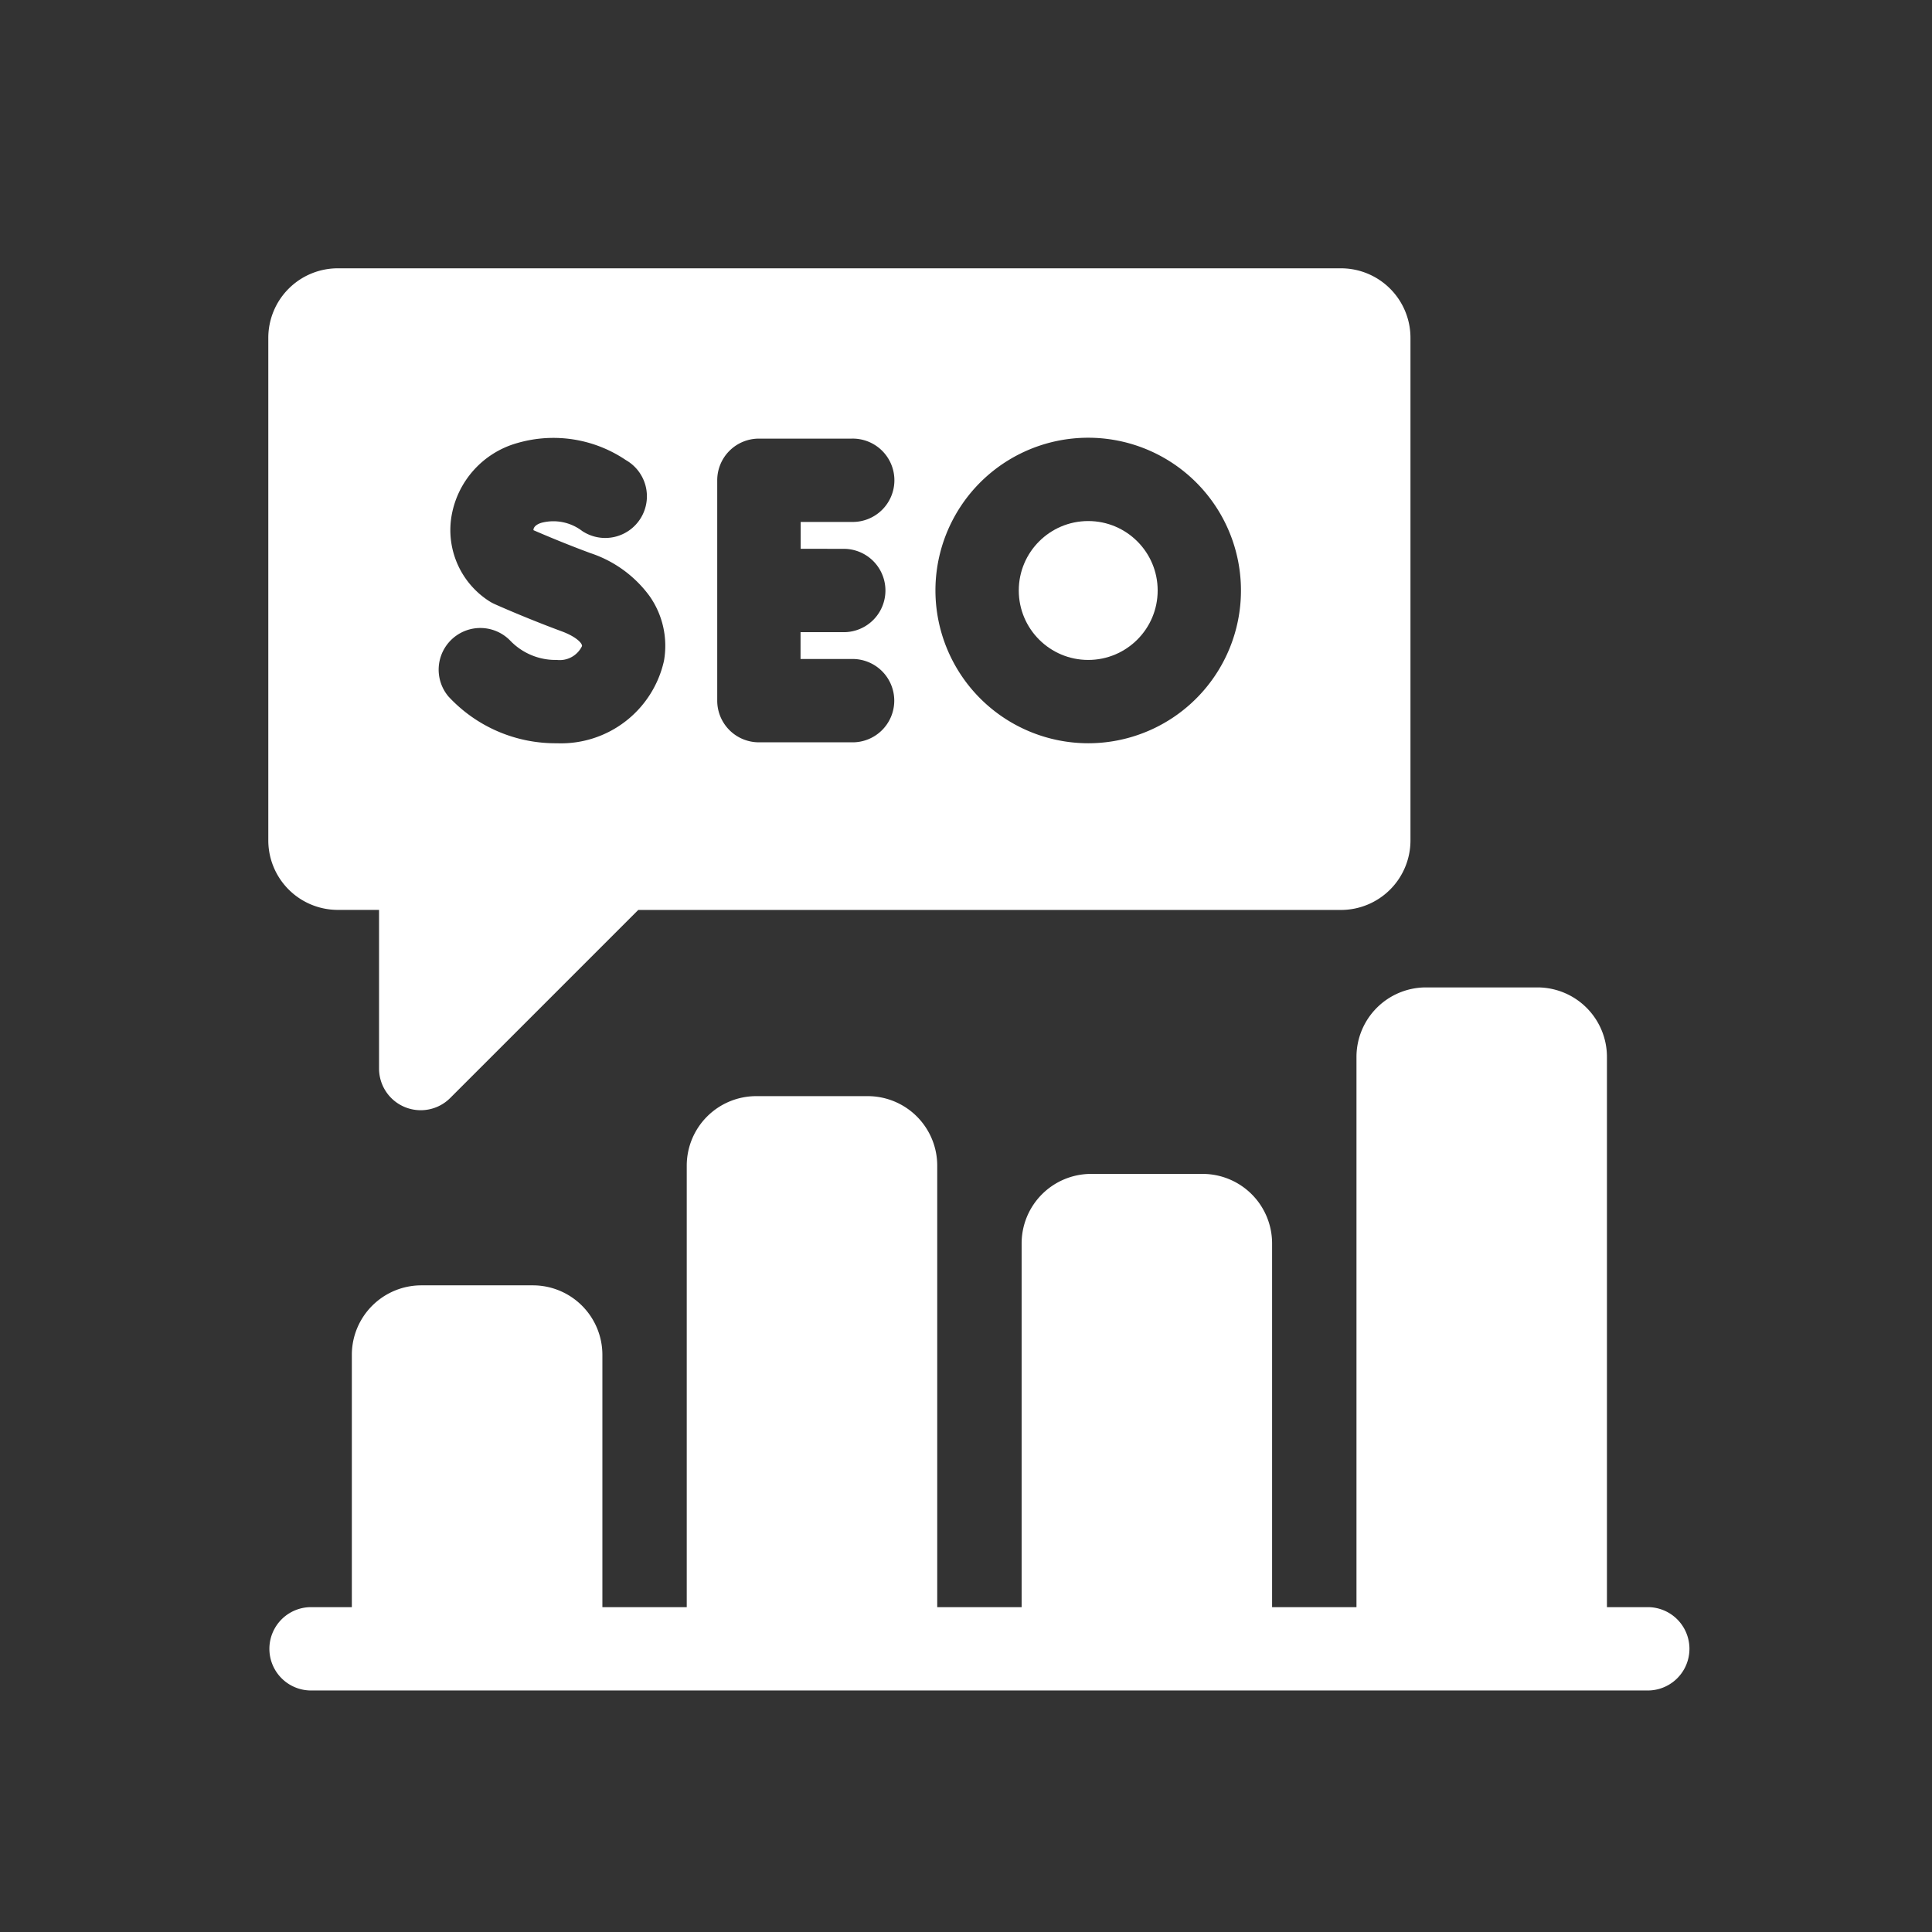 <svg xmlns="http://www.w3.org/2000/svg" width="72" height="72" viewBox="0 0 72 72">
  <rect x="0" y="0" width="72" height="72" fill="#333333" stroke="none"/>
  <g id="Group_230" data-name="Group 230" transform="translate(-203 -2618)">
    <rect id="Rectangle_177" data-name="Rectangle 177" width="72" height="72" transform="translate(203 2618)" fill="none"/>
    <g id="Group_161" data-name="Group 161" transform="translate(-63 88)">
      <g id="Group_160" data-name="Group 160" transform="translate(276 2540)">
        <circle id="Ellipse_17" data-name="Ellipse 17" cx="2.588" cy="2.588" r="2.588" transform="translate(27.967 9.418)" fill="#fff"/>
        <path id="Path_331" data-name="Path 331" d="M2.589,23.91H4.127v5.911a1.553,1.553,0,0,0,2.651,1.1l7.009-7.009h26.19a2.591,2.591,0,0,0,2.588-2.588V2.589A2.591,2.591,0,0,0,39.975,0H2.589A2.591,2.591,0,0,0,0,2.589V21.322A2.591,2.591,0,0,0,2.589,23.91Zm4.129-7.947a1.553,1.553,0,0,1,2.3-2.085,2.34,2.34,0,0,0,1.735.717.922.922,0,0,0,.937-.515c.018-.1-.209-.349-.755-.551-1.3-.48-2.456-.994-2.5-1.016a1.548,1.548,0,0,1-.215-.117,3.145,3.145,0,0,1-1.4-3.113A3.425,3.425,0,0,1,9.286,6.51a4.819,4.819,0,0,1,4.039.637A1.553,1.553,0,1,1,11.7,9.792a1.766,1.766,0,0,0-1.517-.309c-.173.052-.281.14-.3.242a.119.119,0,0,0,0,.035c.366.159,1.218.521,2.125.855a4.471,4.471,0,0,1,2.2,1.6,3.221,3.221,0,0,1,.537,2.414A3.931,3.931,0,0,1,10.754,17.7a5.435,5.435,0,0,1-4.036-1.738Zm14.767-5.508a1.553,1.553,0,0,1,0,3.105h-1.65v1h1.9a1.553,1.553,0,1,1,0,3.105H18.282A1.553,1.553,0,0,1,16.73,16.11V7.9a1.553,1.553,0,0,1,1.553-1.553H21.74a1.553,1.553,0,1,1,0,3.105h-1.9v1Zm3.377,1.553A5.693,5.693,0,1,1,30.555,17.7,5.7,5.7,0,0,1,24.862,12.007Z" transform="translate(-0.001 -0.001)" fill="#fff"/>
        <path id="Path_332" data-name="Path 332" d="M51.447,281.979H49.886V261.471a2.591,2.591,0,0,0-2.588-2.588H43.14a2.591,2.591,0,0,0-2.588,2.588v20.508H37.407V268.421a2.591,2.591,0,0,0-2.588-2.588H30.661a2.591,2.591,0,0,0-2.588,2.588v13.558H24.928V265.523a2.591,2.591,0,0,0-2.588-2.588H18.181a2.591,2.591,0,0,0-2.588,2.588v16.456H12.449v-9.405a2.591,2.591,0,0,0-2.588-2.588H5.7a2.591,2.591,0,0,0-2.588,2.588v9.405H1.553a1.553,1.553,0,0,0,0,3.105H51.447a1.553,1.553,0,0,0,0-3.105Z" transform="translate(0 -232.085)" fill="#fff"/>
      </g>
    </g>
  </g>
</svg>
